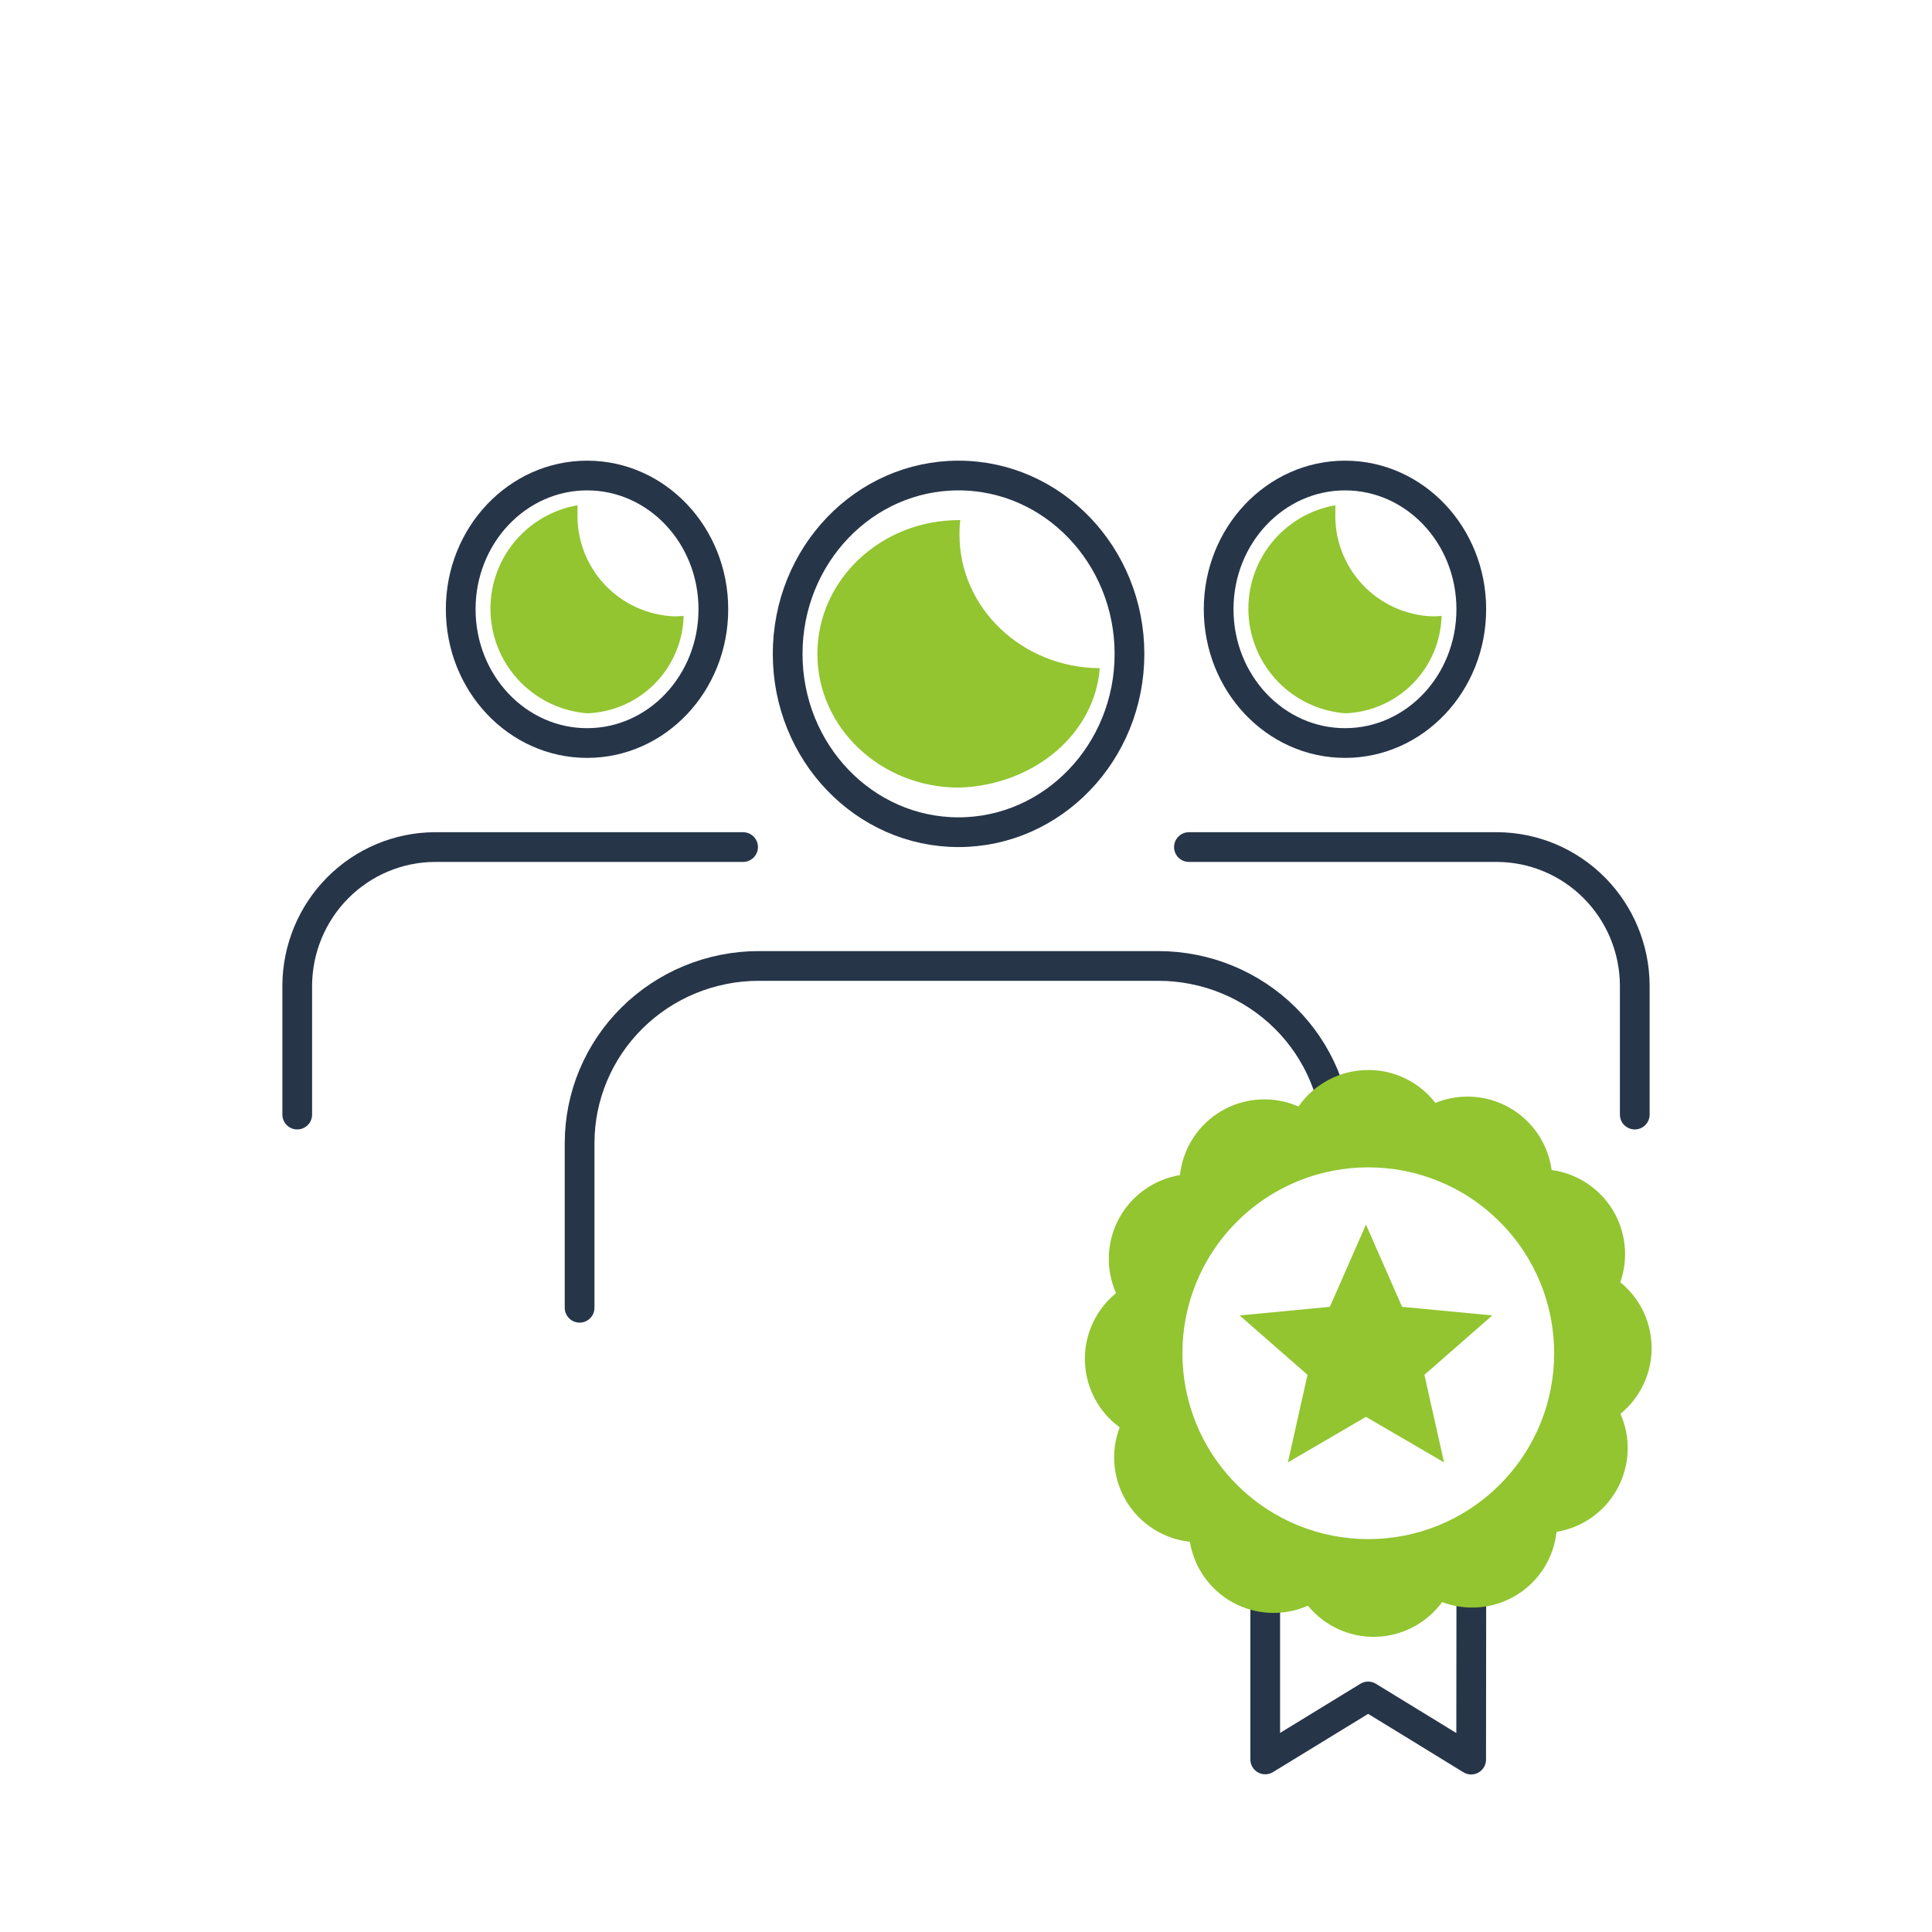 <?xml version="1.0" encoding="UTF-8"?> <svg xmlns="http://www.w3.org/2000/svg" width="130" height="130" viewBox="0 0 130 130" fill="none"><g clip-path="url(#clip0_1678_3545)"><path d="M53 44.002C53 50.624 58.15 55.997 64.495 55.997C70.839 55.997 76 50.624 76 44.002C76 37.38 70.85 31.997 64.495 31.997C58.139 31.997 53 37.37 53 44.002Z" stroke="#273549" stroke-width="2" stroke-linecap="round" stroke-linejoin="round"></path><path d="M90 76.925C90 73.763 88.731 70.731 86.471 68.494C84.212 66.257 81.147 64.999 77.95 64.997H51.05C47.853 64.999 44.788 66.257 42.529 68.494C40.269 70.731 39 73.763 39 76.925V87.997" stroke="#273549" stroke-width="2" stroke-linecap="round" stroke-linejoin="round"></path><path d="M82 40.992C82 45.968 85.806 49.997 90.505 49.997C95.205 49.997 99 45.968 99 40.992C99 36.015 95.194 31.997 90.505 31.997C85.816 31.997 82 36.025 82 40.992Z" stroke="#273549" stroke-width="2" stroke-linecap="round" stroke-linejoin="round"></path><path d="M96.365 41.473C94.571 41.404 92.878 40.627 91.658 39.313C90.437 37.998 89.788 36.254 89.854 34.462C89.854 34.303 89.854 34.145 89.854 33.997C88.158 34.293 86.628 35.197 85.551 36.54C84.475 37.883 83.926 39.572 84.008 41.291C84.09 43.009 84.797 44.638 85.996 45.873C87.195 47.108 88.804 47.863 90.521 47.997C92.234 47.933 93.857 47.219 95.061 46.001C96.265 44.783 96.958 43.152 97 41.441C96.852 41.462 96.629 41.473 96.365 41.473Z" fill="#92C530"></path><path d="M45.364 41.473C43.572 41.401 41.881 40.623 40.662 39.309C39.443 37.995 38.795 36.252 38.861 34.462C38.861 34.303 38.861 34.145 38.861 33.997C37.163 34.292 35.632 35.196 34.555 36.538C33.477 37.879 32.927 39.568 33.008 41.286C33.088 43.004 33.794 44.634 34.992 45.869C36.191 47.105 37.8 47.861 39.517 47.997C41.231 47.933 42.855 47.219 44.06 46.001C45.264 44.783 45.958 43.152 46 41.441C45.809 41.462 45.587 41.473 45.364 41.473Z" fill="#92C530"></path><path d="M80 56.997H100.747C103.197 57.01 105.543 57.996 107.275 59.739C109.007 61.482 109.987 63.842 110 66.307V74.997" stroke="#273549" stroke-width="2" stroke-linecap="round" stroke-linejoin="round"></path><path d="M31 40.992C31 45.968 34.806 49.997 39.505 49.997C44.205 49.997 48 45.968 48 40.992C48 36.015 44.194 31.997 39.505 31.997C34.816 31.997 31 36.025 31 40.992Z" stroke="#273549" stroke-width="2" stroke-linecap="round" stroke-linejoin="round"></path><path d="M50 56.997H29.253C26.803 57.01 24.457 57.996 22.725 59.739C20.993 61.482 20.014 63.842 20 66.307V74.997" stroke="#273549" stroke-width="2" stroke-linecap="round" stroke-linejoin="round"></path><path d="M64.562 35.98C64.562 35.656 64.562 35.331 64.618 34.997H64.528C59.275 34.997 55 39.02 55 43.997C55 48.974 59.275 52.997 64.528 52.997C66.966 52.923 69.285 52.06 71.035 50.575C72.786 49.09 73.842 47.089 74 44.961C68.78 44.931 64.562 40.918 64.562 35.98Z" fill="#92C530"></path><path fill-rule="evenodd" clip-rule="evenodd" d="M98.991 118.4L99.003 105.99L85.134 105.997V118.388L88.597 116.269L92.059 114.151L95.521 116.269L98.991 118.4Z" stroke="#273549" stroke-width="2" stroke-linecap="round" stroke-linejoin="round"></path><path fill-rule="evenodd" clip-rule="evenodd" d="M94.585 72.579C93.802 72.195 92.941 71.996 92.069 71.997L92.065 71.999C91.142 71.998 90.233 72.222 89.416 72.65C88.599 73.078 87.897 73.697 87.372 74.456C86.551 74.095 85.656 73.932 84.76 73.982C83.864 74.031 82.992 74.291 82.215 74.741C81.438 75.19 80.778 75.816 80.289 76.568C79.799 77.32 79.494 78.177 79.397 79.07C78.537 79.21 77.72 79.546 77.009 80.052C76.299 80.557 75.713 81.218 75.298 81.985C74.883 82.752 74.648 83.604 74.614 84.475C74.578 85.346 74.743 86.214 75.096 87.011C74.42 87.563 73.88 88.263 73.517 89.056C73.154 89.849 72.978 90.715 73.001 91.586C73.025 92.458 73.248 93.313 73.653 94.085C74.058 94.858 74.635 95.527 75.339 96.042C75.03 96.858 74.912 97.733 74.994 98.602C75.076 99.47 75.356 100.308 75.812 101.052C76.268 101.795 76.889 102.424 77.626 102.89C78.363 103.357 79.197 103.648 80.064 103.742C80.205 104.602 80.541 105.419 81.047 106.13C81.552 106.84 82.213 107.425 82.98 107.841C83.747 108.256 84.599 108.49 85.47 108.525C86.341 108.56 87.209 108.395 88.007 108.043C88.559 108.718 89.258 109.258 90.051 109.621C90.844 109.984 91.71 110.161 92.582 110.138C93.454 110.114 94.309 109.891 95.081 109.486C95.853 109.081 96.523 108.504 97.038 107.8C97.853 108.109 98.729 108.227 99.597 108.145C100.466 108.063 101.304 107.783 102.047 107.327C102.79 106.87 103.419 106.25 103.886 105.513C104.352 104.776 104.643 103.941 104.737 103.074C105.597 102.933 106.414 102.597 107.125 102.092C107.835 101.587 108.421 100.925 108.836 100.158C109.251 99.392 109.485 98.54 109.52 97.669C109.555 96.797 109.39 95.93 109.038 95.132C109.694 94.596 110.223 93.92 110.586 93.154C110.948 92.388 111.136 91.551 111.135 90.703C111.134 89.856 110.944 89.019 110.58 88.254C110.215 87.489 109.685 86.814 109.027 86.28C109.308 85.48 109.407 84.628 109.317 83.785C109.228 82.942 108.952 82.13 108.51 81.407C108.067 80.684 107.469 80.069 106.76 79.606C106.05 79.142 105.246 78.843 104.406 78.729C104.289 77.865 103.975 77.04 103.489 76.316C103.004 75.592 102.358 74.989 101.603 74.553C100.848 74.117 100.004 73.86 99.134 73.801C98.264 73.742 97.392 73.883 96.585 74.213C96.052 73.522 95.368 72.963 94.585 72.579ZM100.913 82.212C105.798 87.097 105.798 95.016 100.913 99.9C96.029 104.785 88.11 104.785 83.225 99.9C78.341 95.016 78.341 87.097 83.225 82.212C88.11 77.328 96.029 77.328 100.913 82.212Z" fill="#92C530"></path><path fill-rule="evenodd" clip-rule="evenodd" d="M91.913 82.4L94.343 87.934L100.413 88.512L95.846 92.509L97.166 98.4L91.913 95.337L86.66 98.4L87.98 92.509L83.413 88.512L89.483 87.934L91.913 82.4Z" fill="#92C530"></path></g><defs><clipPath id="clip0_1678_3545"><rect width="130" height="130" fill="white"></rect></clipPath></defs></svg> 